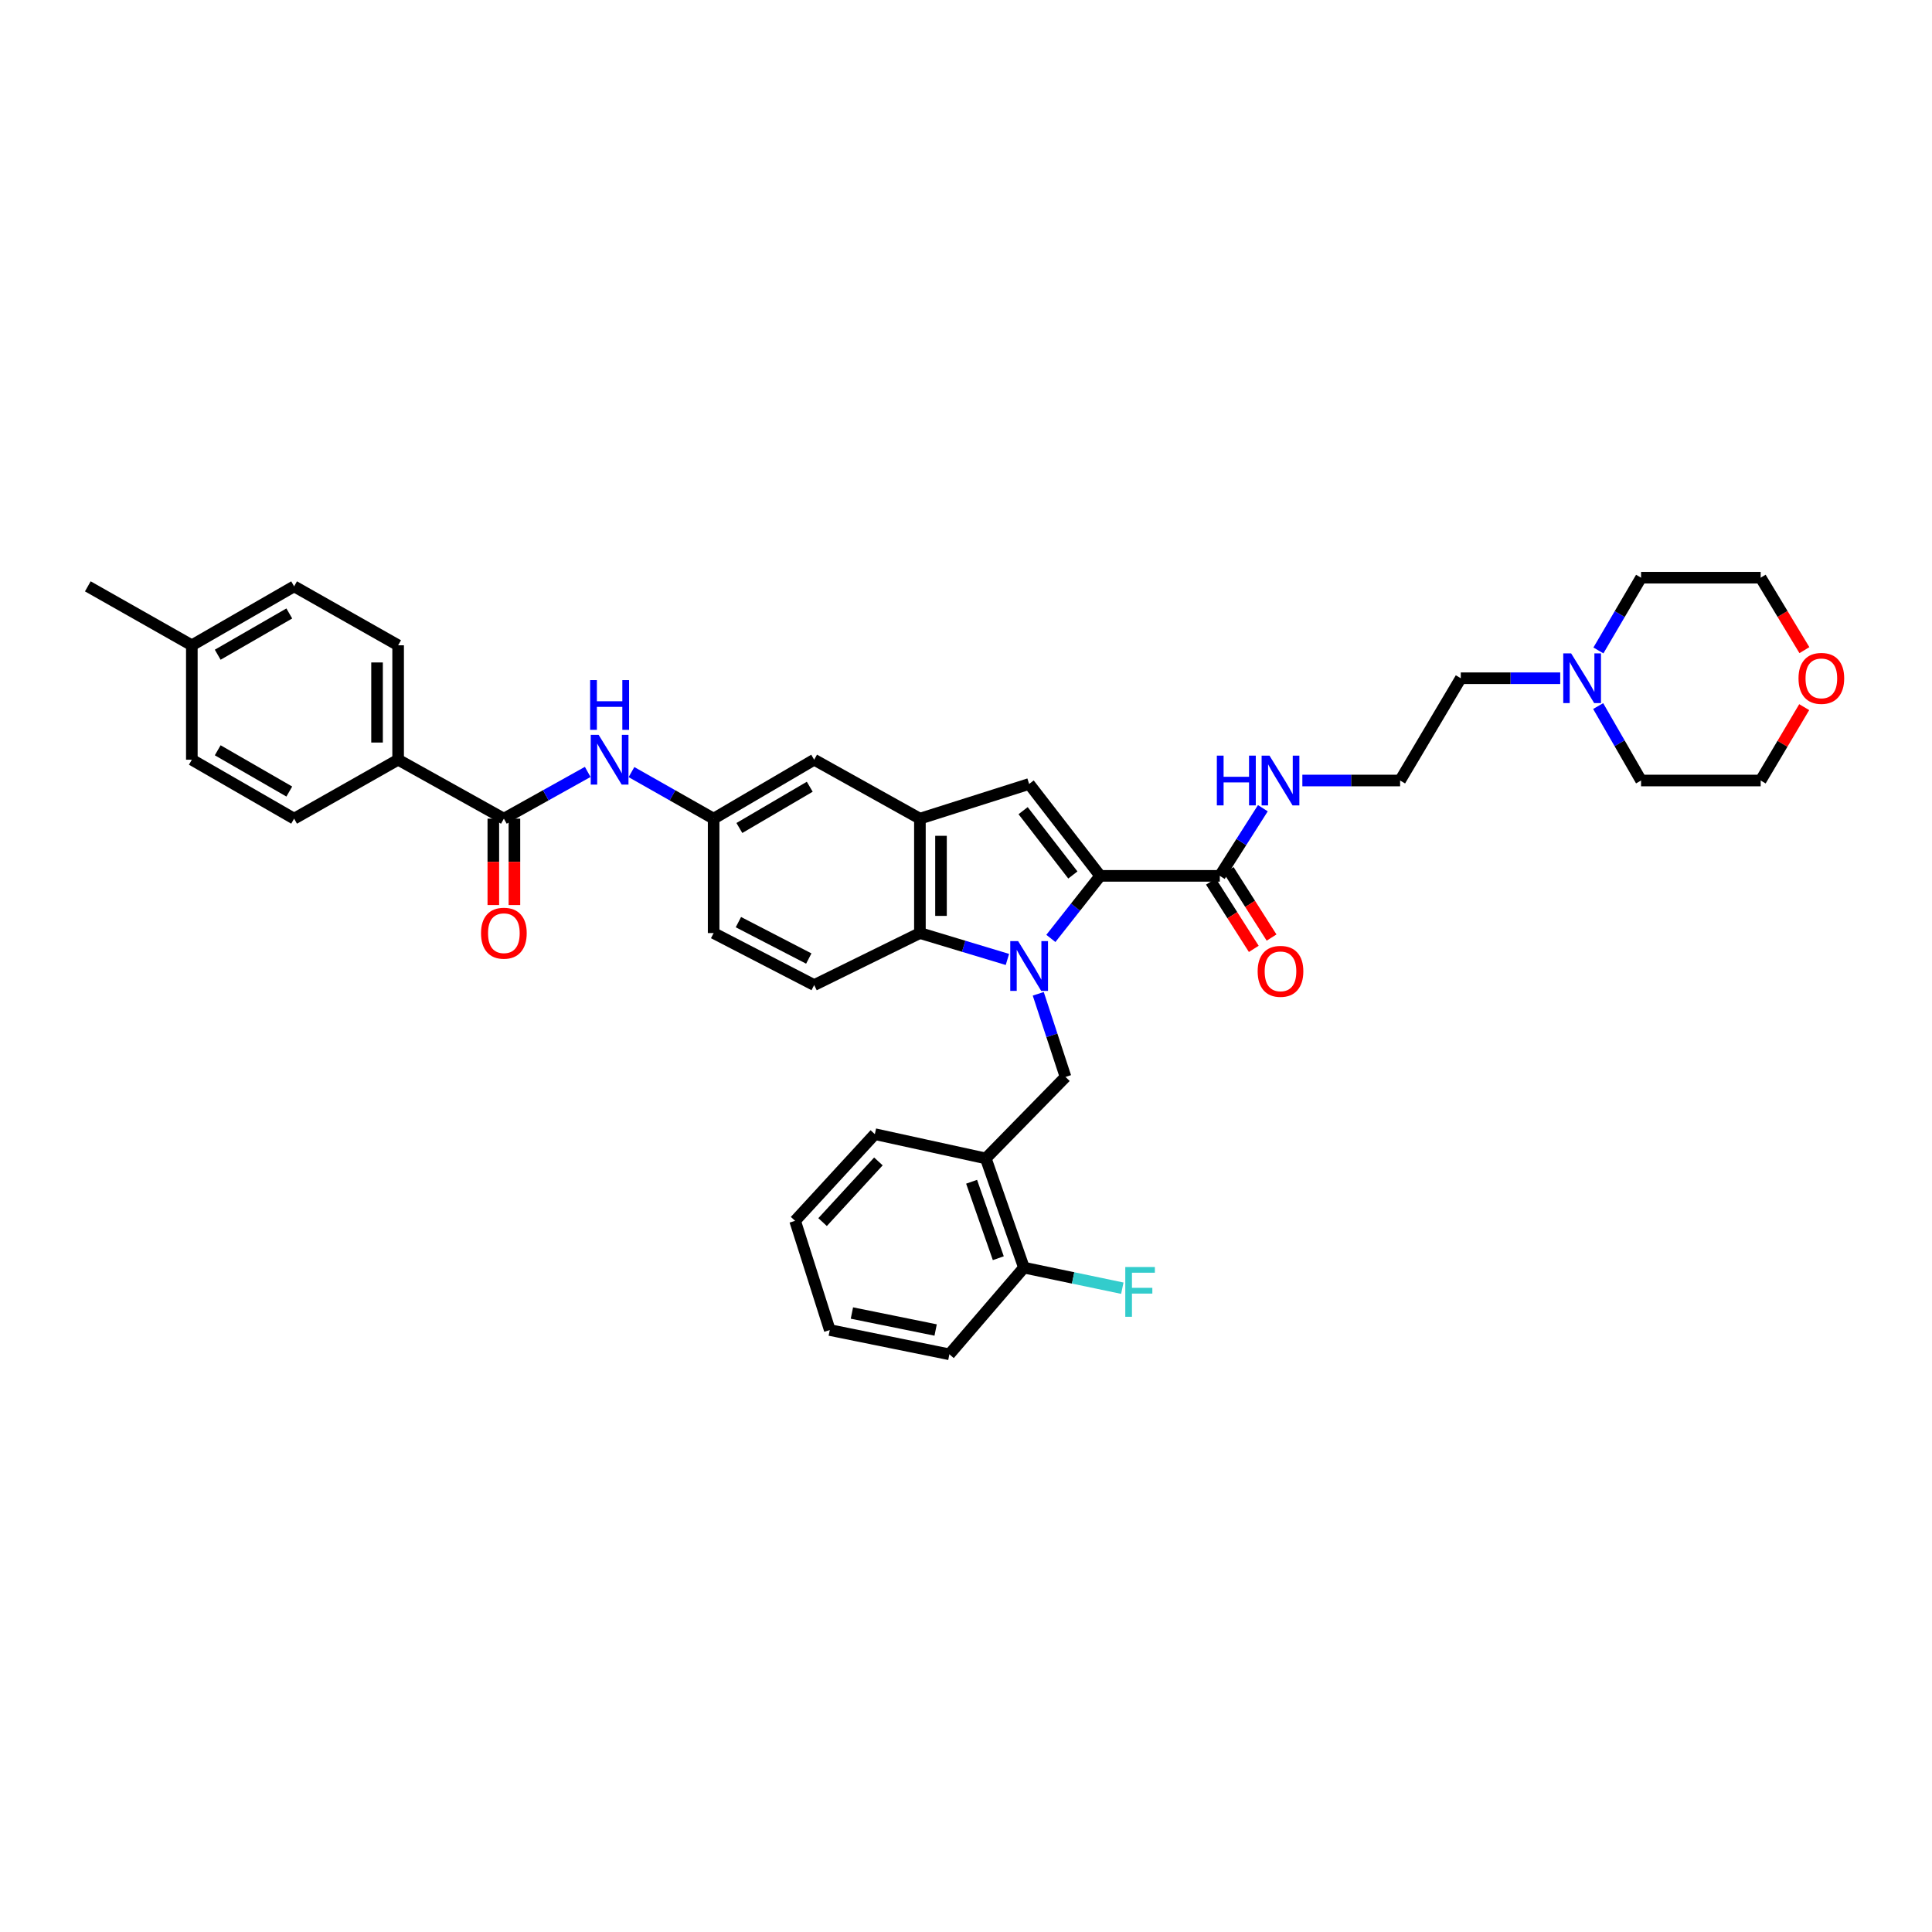 <?xml version='1.0' encoding='iso-8859-1'?>
<svg version='1.1' baseProfile='full'
              xmlns='http://www.w3.org/2000/svg'
                      xmlns:rdkit='http://www.rdkit.org/xml'
                      xmlns:xlink='http://www.w3.org/1999/xlink'
                  xml:space='preserve'
width='1000px' height='1000px' viewBox='0 0 1000 1000'>
<!-- END OF HEADER -->
<rect style='opacity:1.0;fill:#FFFFFF;stroke:none' width='1000' height='1000' x='0' y='0'> </rect>
<path class='bond-0' d='M 543.93,485.727 L 556.696,469.536' style='fill:none;fill-rule:evenodd;stroke:#0000FF;stroke-width:6px;stroke-linecap:butt;stroke-linejoin:miter;stroke-opacity:1' />
<path class='bond-0' d='M 556.696,469.536 L 569.462,453.345' style='fill:none;fill-rule:evenodd;stroke:#000000;stroke-width:6px;stroke-linecap:butt;stroke-linejoin:miter;stroke-opacity:1' />
<path class='bond-1' d='M 521.434,496.609 L 498.789,489.78' style='fill:none;fill-rule:evenodd;stroke:#0000FF;stroke-width:6px;stroke-linecap:butt;stroke-linejoin:miter;stroke-opacity:1' />
<path class='bond-1' d='M 498.789,489.78 L 476.145,482.951' style='fill:none;fill-rule:evenodd;stroke:#000000;stroke-width:6px;stroke-linecap:butt;stroke-linejoin:miter;stroke-opacity:1' />
<path class='bond-2' d='M 537.398,514.389 L 544.456,535.906' style='fill:none;fill-rule:evenodd;stroke:#0000FF;stroke-width:6px;stroke-linecap:butt;stroke-linejoin:miter;stroke-opacity:1' />
<path class='bond-2' d='M 544.456,535.906 L 551.515,557.423' style='fill:none;fill-rule:evenodd;stroke:#000000;stroke-width:6px;stroke-linecap:butt;stroke-linejoin:miter;stroke-opacity:1' />
<path class='bond-3' d='M 569.462,453.345 L 532.677,405.786' style='fill:none;fill-rule:evenodd;stroke:#000000;stroke-width:6px;stroke-linecap:butt;stroke-linejoin:miter;stroke-opacity:1' />
<path class='bond-3' d='M 555.312,452.888 L 529.562,419.597' style='fill:none;fill-rule:evenodd;stroke:#000000;stroke-width:6px;stroke-linecap:butt;stroke-linejoin:miter;stroke-opacity:1' />
<path class='bond-4' d='M 569.462,453.345 L 631.372,453.345' style='fill:none;fill-rule:evenodd;stroke:#000000;stroke-width:6px;stroke-linecap:butt;stroke-linejoin:miter;stroke-opacity:1' />
<path class='bond-5' d='M 532.677,405.786 L 476.145,423.733' style='fill:none;fill-rule:evenodd;stroke:#000000;stroke-width:6px;stroke-linecap:butt;stroke-linejoin:miter;stroke-opacity:1' />
<path class='bond-6' d='M 476.145,482.951 L 476.145,423.733' style='fill:none;fill-rule:evenodd;stroke:#000000;stroke-width:6px;stroke-linecap:butt;stroke-linejoin:miter;stroke-opacity:1' />
<path class='bond-6' d='M 487.059,474.068 L 487.059,432.615' style='fill:none;fill-rule:evenodd;stroke:#000000;stroke-width:6px;stroke-linecap:butt;stroke-linejoin:miter;stroke-opacity:1' />
<path class='bond-7' d='M 476.145,482.951 L 421.414,509.871' style='fill:none;fill-rule:evenodd;stroke:#000000;stroke-width:6px;stroke-linecap:butt;stroke-linejoin:miter;stroke-opacity:1' />
<path class='bond-8' d='M 476.145,423.733 L 421.414,393.223' style='fill:none;fill-rule:evenodd;stroke:#000000;stroke-width:6px;stroke-linecap:butt;stroke-linejoin:miter;stroke-opacity:1' />
<path class='bond-9' d='M 551.515,557.423 L 510.244,599.598' style='fill:none;fill-rule:evenodd;stroke:#000000;stroke-width:6px;stroke-linecap:butt;stroke-linejoin:miter;stroke-opacity:1' />
<path class='bond-10' d='M 260.803,423.733 L 282.502,411.637' style='fill:none;fill-rule:evenodd;stroke:#000000;stroke-width:6px;stroke-linecap:butt;stroke-linejoin:miter;stroke-opacity:1' />
<path class='bond-10' d='M 282.502,411.637 L 304.2,399.541' style='fill:none;fill-rule:evenodd;stroke:#0000FF;stroke-width:6px;stroke-linecap:butt;stroke-linejoin:miter;stroke-opacity:1' />
<path class='bond-11' d='M 260.803,423.733 L 206.072,393.223' style='fill:none;fill-rule:evenodd;stroke:#000000;stroke-width:6px;stroke-linecap:butt;stroke-linejoin:miter;stroke-opacity:1' />
<path class='bond-12' d='M 255.346,423.733 L 255.346,446.09' style='fill:none;fill-rule:evenodd;stroke:#000000;stroke-width:6px;stroke-linecap:butt;stroke-linejoin:miter;stroke-opacity:1' />
<path class='bond-12' d='M 255.346,446.09 L 255.346,468.447' style='fill:none;fill-rule:evenodd;stroke:#FF0000;stroke-width:6px;stroke-linecap:butt;stroke-linejoin:miter;stroke-opacity:1' />
<path class='bond-12' d='M 266.26,423.733 L 266.26,446.09' style='fill:none;fill-rule:evenodd;stroke:#000000;stroke-width:6px;stroke-linecap:butt;stroke-linejoin:miter;stroke-opacity:1' />
<path class='bond-12' d='M 266.26,446.09 L 266.26,468.447' style='fill:none;fill-rule:evenodd;stroke:#FF0000;stroke-width:6px;stroke-linecap:butt;stroke-linejoin:miter;stroke-opacity:1' />
<path class='bond-13' d='M 626.769,456.274 L 637.862,473.705' style='fill:none;fill-rule:evenodd;stroke:#000000;stroke-width:6px;stroke-linecap:butt;stroke-linejoin:miter;stroke-opacity:1' />
<path class='bond-13' d='M 637.862,473.705 L 648.956,491.136' style='fill:none;fill-rule:evenodd;stroke:#FF0000;stroke-width:6px;stroke-linecap:butt;stroke-linejoin:miter;stroke-opacity:1' />
<path class='bond-13' d='M 635.976,450.415 L 647.069,467.846' style='fill:none;fill-rule:evenodd;stroke:#000000;stroke-width:6px;stroke-linecap:butt;stroke-linejoin:miter;stroke-opacity:1' />
<path class='bond-13' d='M 647.069,467.846 L 658.163,485.276' style='fill:none;fill-rule:evenodd;stroke:#FF0000;stroke-width:6px;stroke-linecap:butt;stroke-linejoin:miter;stroke-opacity:1' />
<path class='bond-14' d='M 631.372,453.345 L 642.513,435.838' style='fill:none;fill-rule:evenodd;stroke:#000000;stroke-width:6px;stroke-linecap:butt;stroke-linejoin:miter;stroke-opacity:1' />
<path class='bond-14' d='M 642.513,435.838 L 653.653,418.332' style='fill:none;fill-rule:evenodd;stroke:#0000FF;stroke-width:6px;stroke-linecap:butt;stroke-linejoin:miter;stroke-opacity:1' />
<path class='bond-15' d='M 510.244,599.598 L 529.985,656.124' style='fill:none;fill-rule:evenodd;stroke:#000000;stroke-width:6px;stroke-linecap:butt;stroke-linejoin:miter;stroke-opacity:1' />
<path class='bond-15' d='M 502.902,611.675 L 516.721,651.244' style='fill:none;fill-rule:evenodd;stroke:#000000;stroke-width:6px;stroke-linecap:butt;stroke-linejoin:miter;stroke-opacity:1' />
<path class='bond-16' d='M 510.244,599.598 L 452.821,587.035' style='fill:none;fill-rule:evenodd;stroke:#000000;stroke-width:6px;stroke-linecap:butt;stroke-linejoin:miter;stroke-opacity:1' />
<path class='bond-17' d='M 326.849,399.635 L 348.112,411.684' style='fill:none;fill-rule:evenodd;stroke:#0000FF;stroke-width:6px;stroke-linecap:butt;stroke-linejoin:miter;stroke-opacity:1' />
<path class='bond-17' d='M 348.112,411.684 L 369.374,423.733' style='fill:none;fill-rule:evenodd;stroke:#000000;stroke-width:6px;stroke-linecap:butt;stroke-linejoin:miter;stroke-opacity:1' />
<path class='bond-18' d='M 421.414,509.871 L 369.374,482.951' style='fill:none;fill-rule:evenodd;stroke:#000000;stroke-width:6px;stroke-linecap:butt;stroke-linejoin:miter;stroke-opacity:1' />
<path class='bond-18' d='M 418.622,496.139 L 382.195,477.295' style='fill:none;fill-rule:evenodd;stroke:#000000;stroke-width:6px;stroke-linecap:butt;stroke-linejoin:miter;stroke-opacity:1' />
<path class='bond-19' d='M 206.072,393.223 L 206.072,334.005' style='fill:none;fill-rule:evenodd;stroke:#000000;stroke-width:6px;stroke-linecap:butt;stroke-linejoin:miter;stroke-opacity:1' />
<path class='bond-19' d='M 195.158,384.34 L 195.158,342.888' style='fill:none;fill-rule:evenodd;stroke:#000000;stroke-width:6px;stroke-linecap:butt;stroke-linejoin:miter;stroke-opacity:1' />
<path class='bond-20' d='M 206.072,393.223 L 152.231,423.733' style='fill:none;fill-rule:evenodd;stroke:#000000;stroke-width:6px;stroke-linecap:butt;stroke-linejoin:miter;stroke-opacity:1' />
<path class='bond-21' d='M 807.565,351.054 L 781.83,351.054' style='fill:none;fill-rule:evenodd;stroke:#0000FF;stroke-width:6px;stroke-linecap:butt;stroke-linejoin:miter;stroke-opacity:1' />
<path class='bond-21' d='M 781.83,351.054 L 756.096,351.054' style='fill:none;fill-rule:evenodd;stroke:#000000;stroke-width:6px;stroke-linecap:butt;stroke-linejoin:miter;stroke-opacity:1' />
<path class='bond-22' d='M 827.205,365.46 L 838.309,384.726' style='fill:none;fill-rule:evenodd;stroke:#0000FF;stroke-width:6px;stroke-linecap:butt;stroke-linejoin:miter;stroke-opacity:1' />
<path class='bond-22' d='M 838.309,384.726 L 849.412,403.991' style='fill:none;fill-rule:evenodd;stroke:#000000;stroke-width:6px;stroke-linecap:butt;stroke-linejoin:miter;stroke-opacity:1' />
<path class='bond-23' d='M 827.336,336.668 L 838.374,317.839' style='fill:none;fill-rule:evenodd;stroke:#0000FF;stroke-width:6px;stroke-linecap:butt;stroke-linejoin:miter;stroke-opacity:1' />
<path class='bond-23' d='M 838.374,317.839 L 849.412,299.009' style='fill:none;fill-rule:evenodd;stroke:#000000;stroke-width:6px;stroke-linecap:butt;stroke-linejoin:miter;stroke-opacity:1' />
<path class='bond-24' d='M 421.414,393.223 L 369.374,423.733' style='fill:none;fill-rule:evenodd;stroke:#000000;stroke-width:6px;stroke-linecap:butt;stroke-linejoin:miter;stroke-opacity:1' />
<path class='bond-24' d='M 419.128,407.214 L 382.7,428.571' style='fill:none;fill-rule:evenodd;stroke:#000000;stroke-width:6px;stroke-linecap:butt;stroke-linejoin:miter;stroke-opacity:1' />
<path class='bond-25' d='M 369.374,423.733 L 369.374,482.951' style='fill:none;fill-rule:evenodd;stroke:#000000;stroke-width:6px;stroke-linecap:butt;stroke-linejoin:miter;stroke-opacity:1' />
<path class='bond-26' d='M 529.985,656.124 L 555.447,661.445' style='fill:none;fill-rule:evenodd;stroke:#000000;stroke-width:6px;stroke-linecap:butt;stroke-linejoin:miter;stroke-opacity:1' />
<path class='bond-26' d='M 555.447,661.445 L 580.908,666.766' style='fill:none;fill-rule:evenodd;stroke:#33CCCC;stroke-width:6px;stroke-linecap:butt;stroke-linejoin:miter;stroke-opacity:1' />
<path class='bond-27' d='M 529.985,656.124 L 491.4,700.991' style='fill:none;fill-rule:evenodd;stroke:#000000;stroke-width:6px;stroke-linecap:butt;stroke-linejoin:miter;stroke-opacity:1' />
<path class='bond-28' d='M 674.094,403.991 L 699.392,403.991' style='fill:none;fill-rule:evenodd;stroke:#0000FF;stroke-width:6px;stroke-linecap:butt;stroke-linejoin:miter;stroke-opacity:1' />
<path class='bond-28' d='M 699.392,403.991 L 724.689,403.991' style='fill:none;fill-rule:evenodd;stroke:#000000;stroke-width:6px;stroke-linecap:butt;stroke-linejoin:miter;stroke-opacity:1' />
<path class='bond-29' d='M 933.953,336.511 L 922.638,317.76' style='fill:none;fill-rule:evenodd;stroke:#FF0000;stroke-width:6px;stroke-linecap:butt;stroke-linejoin:miter;stroke-opacity:1' />
<path class='bond-29' d='M 922.638,317.76 L 911.323,299.009' style='fill:none;fill-rule:evenodd;stroke:#000000;stroke-width:6px;stroke-linecap:butt;stroke-linejoin:miter;stroke-opacity:1' />
<path class='bond-30' d='M 933.852,366.017 L 922.587,385.004' style='fill:none;fill-rule:evenodd;stroke:#FF0000;stroke-width:6px;stroke-linecap:butt;stroke-linejoin:miter;stroke-opacity:1' />
<path class='bond-30' d='M 922.587,385.004 L 911.323,403.991' style='fill:none;fill-rule:evenodd;stroke:#000000;stroke-width:6px;stroke-linecap:butt;stroke-linejoin:miter;stroke-opacity:1' />
<path class='bond-31' d='M 206.072,334.005 L 152.231,303.496' style='fill:none;fill-rule:evenodd;stroke:#000000;stroke-width:6px;stroke-linecap:butt;stroke-linejoin:miter;stroke-opacity:1' />
<path class='bond-32' d='M 152.231,423.733 L 99.295,393.223' style='fill:none;fill-rule:evenodd;stroke:#000000;stroke-width:6px;stroke-linecap:butt;stroke-linejoin:miter;stroke-opacity:1' />
<path class='bond-32' d='M 149.74,409.701 L 112.685,388.344' style='fill:none;fill-rule:evenodd;stroke:#000000;stroke-width:6px;stroke-linecap:butt;stroke-linejoin:miter;stroke-opacity:1' />
<path class='bond-33' d='M 99.295,393.223 L 99.295,334.005' style='fill:none;fill-rule:evenodd;stroke:#000000;stroke-width:6px;stroke-linecap:butt;stroke-linejoin:miter;stroke-opacity:1' />
<path class='bond-34' d='M 152.231,303.496 L 99.295,334.005' style='fill:none;fill-rule:evenodd;stroke:#000000;stroke-width:6px;stroke-linecap:butt;stroke-linejoin:miter;stroke-opacity:1' />
<path class='bond-34' d='M 149.74,317.528 L 112.685,338.884' style='fill:none;fill-rule:evenodd;stroke:#000000;stroke-width:6px;stroke-linecap:butt;stroke-linejoin:miter;stroke-opacity:1' />
<path class='bond-35' d='M 99.295,334.005 L 45.455,303.496' style='fill:none;fill-rule:evenodd;stroke:#000000;stroke-width:6px;stroke-linecap:butt;stroke-linejoin:miter;stroke-opacity:1' />
<path class='bond-36' d='M 724.689,403.991 L 756.096,351.054' style='fill:none;fill-rule:evenodd;stroke:#000000;stroke-width:6px;stroke-linecap:butt;stroke-linejoin:miter;stroke-opacity:1' />
<path class='bond-37' d='M 452.821,587.035 L 411.543,631.896' style='fill:none;fill-rule:evenodd;stroke:#000000;stroke-width:6px;stroke-linecap:butt;stroke-linejoin:miter;stroke-opacity:1' />
<path class='bond-37' d='M 454.66,601.154 L 425.766,632.557' style='fill:none;fill-rule:evenodd;stroke:#000000;stroke-width:6px;stroke-linecap:butt;stroke-linejoin:miter;stroke-opacity:1' />
<path class='bond-38' d='M 849.412,403.991 L 911.323,403.991' style='fill:none;fill-rule:evenodd;stroke:#000000;stroke-width:6px;stroke-linecap:butt;stroke-linejoin:miter;stroke-opacity:1' />
<path class='bond-39' d='M 849.412,299.009 L 911.323,299.009' style='fill:none;fill-rule:evenodd;stroke:#000000;stroke-width:6px;stroke-linecap:butt;stroke-linejoin:miter;stroke-opacity:1' />
<path class='bond-40' d='M 491.4,700.991 L 429.49,688.428' style='fill:none;fill-rule:evenodd;stroke:#000000;stroke-width:6px;stroke-linecap:butt;stroke-linejoin:miter;stroke-opacity:1' />
<path class='bond-40' d='M 484.284,688.411 L 440.947,679.617' style='fill:none;fill-rule:evenodd;stroke:#000000;stroke-width:6px;stroke-linecap:butt;stroke-linejoin:miter;stroke-opacity:1' />
<path class='bond-41' d='M 411.543,631.896 L 429.49,688.428' style='fill:none;fill-rule:evenodd;stroke:#000000;stroke-width:6px;stroke-linecap:butt;stroke-linejoin:miter;stroke-opacity:1' />
<path  class='atom-0' d='M 526.984 487.122
L 535.424 500.764
Q 536.261 502.11, 537.607 504.547
Q 538.953 506.985, 539.025 507.13
L 539.025 487.122
L 542.445 487.122
L 542.445 512.878
L 538.916 512.878
L 529.858 497.963
Q 528.803 496.217, 527.675 494.216
Q 526.584 492.215, 526.257 491.597
L 526.257 512.878
L 522.91 512.878
L 522.91 487.122
L 526.984 487.122
' fill='#0000FF'/>
<path  class='atom-9' d='M 309.841 380.345
L 318.281 393.987
Q 319.118 395.333, 320.464 397.77
Q 321.81 400.208, 321.882 400.353
L 321.882 380.345
L 325.302 380.345
L 325.302 406.101
L 321.773 406.101
L 312.715 391.186
Q 311.66 389.44, 310.532 387.439
Q 309.441 385.438, 309.113 384.82
L 309.113 406.101
L 305.767 406.101
L 305.767 380.345
L 309.841 380.345
' fill='#0000FF'/>
<path  class='atom-9' d='M 305.457 352.014
L 308.95 352.014
L 308.95 362.964
L 322.119 362.964
L 322.119 352.014
L 325.611 352.014
L 325.611 377.77
L 322.119 377.77
L 322.119 365.874
L 308.95 365.874
L 308.95 377.77
L 305.457 377.77
L 305.457 352.014
' fill='#0000FF'/>
<path  class='atom-12' d='M 813.21 338.176
L 821.65 351.818
Q 822.486 353.164, 823.832 355.602
Q 825.178 358.039, 825.251 358.185
L 825.251 338.176
L 828.671 338.176
L 828.671 363.932
L 825.142 363.932
L 816.084 349.017
Q 815.029 347.271, 813.901 345.27
Q 812.81 343.269, 812.482 342.651
L 812.482 363.932
L 809.135 363.932
L 809.135 338.176
L 813.21 338.176
' fill='#0000FF'/>
<path  class='atom-15' d='M 248.98 483.023
Q 248.98 476.839, 252.036 473.383
Q 255.091 469.927, 260.803 469.927
Q 266.514 469.927, 269.57 473.383
Q 272.626 476.839, 272.626 483.023
Q 272.626 489.28, 269.534 492.846
Q 266.442 496.374, 260.803 496.374
Q 255.128 496.374, 252.036 492.846
Q 248.98 489.317, 248.98 483.023
M 260.803 493.464
Q 264.732 493.464, 266.842 490.845
Q 268.988 488.189, 268.988 483.023
Q 268.988 477.967, 266.842 475.42
Q 264.732 472.837, 260.803 472.837
Q 256.874 472.837, 254.728 475.384
Q 252.618 477.93, 252.618 483.023
Q 252.618 488.226, 254.728 490.845
Q 256.874 493.464, 260.803 493.464
' fill='#FF0000'/>
<path  class='atom-17' d='M 650.956 502.765
Q 650.956 496.58, 654.012 493.124
Q 657.067 489.669, 662.779 489.669
Q 668.49 489.669, 671.546 493.124
Q 674.602 496.58, 674.602 502.765
Q 674.602 509.022, 671.51 512.587
Q 668.417 516.116, 662.779 516.116
Q 657.104 516.116, 654.012 512.587
Q 650.956 509.058, 650.956 502.765
M 662.779 513.205
Q 666.708 513.205, 668.818 510.586
Q 670.964 507.931, 670.964 502.765
Q 670.964 497.708, 668.818 495.162
Q 666.708 492.579, 662.779 492.579
Q 658.85 492.579, 656.704 495.125
Q 654.594 497.672, 654.594 502.765
Q 654.594 507.967, 656.704 510.586
Q 658.85 513.205, 662.779 513.205
' fill='#FF0000'/>
<path  class='atom-18' d='M 629.838 391.113
L 633.33 391.113
L 633.33 402.063
L 646.499 402.063
L 646.499 391.113
L 649.992 391.113
L 649.992 416.869
L 646.499 416.869
L 646.499 404.973
L 633.33 404.973
L 633.33 416.869
L 629.838 416.869
L 629.838 391.113
' fill='#0000FF'/>
<path  class='atom-18' d='M 657.086 391.113
L 665.525 404.755
Q 666.362 406.101, 667.708 408.538
Q 669.054 410.976, 669.127 411.121
L 669.127 391.113
L 672.546 391.113
L 672.546 416.869
L 669.018 416.869
L 659.959 401.954
Q 658.905 400.208, 657.777 398.207
Q 656.685 396.206, 656.358 395.588
L 656.358 416.869
L 653.011 416.869
L 653.011 391.113
L 657.086 391.113
' fill='#0000FF'/>
<path  class='atom-19' d='M 930.906 351.127
Q 930.906 344.943, 933.962 341.487
Q 937.018 338.031, 942.729 338.031
Q 948.441 338.031, 951.496 341.487
Q 954.552 344.943, 954.552 351.127
Q 954.552 357.384, 951.46 360.949
Q 948.368 364.478, 942.729 364.478
Q 937.054 364.478, 933.962 360.949
Q 930.906 357.421, 930.906 351.127
M 942.729 361.568
Q 946.658 361.568, 948.768 358.949
Q 950.914 356.293, 950.914 351.127
Q 950.914 346.071, 948.768 343.524
Q 946.658 340.941, 942.729 340.941
Q 938.8 340.941, 936.654 343.488
Q 934.544 346.034, 934.544 351.127
Q 934.544 356.329, 936.654 358.949
Q 938.8 361.568, 942.729 361.568
' fill='#FF0000'/>
<path  class='atom-23' d='M 582.443 655.809
L 597.758 655.809
L 597.758 658.756
L 585.899 658.756
L 585.899 666.577
L 596.449 666.577
L 596.449 669.56
L 585.899 669.56
L 585.899 681.565
L 582.443 681.565
L 582.443 655.809
' fill='#33CCCC'/>
</svg>
